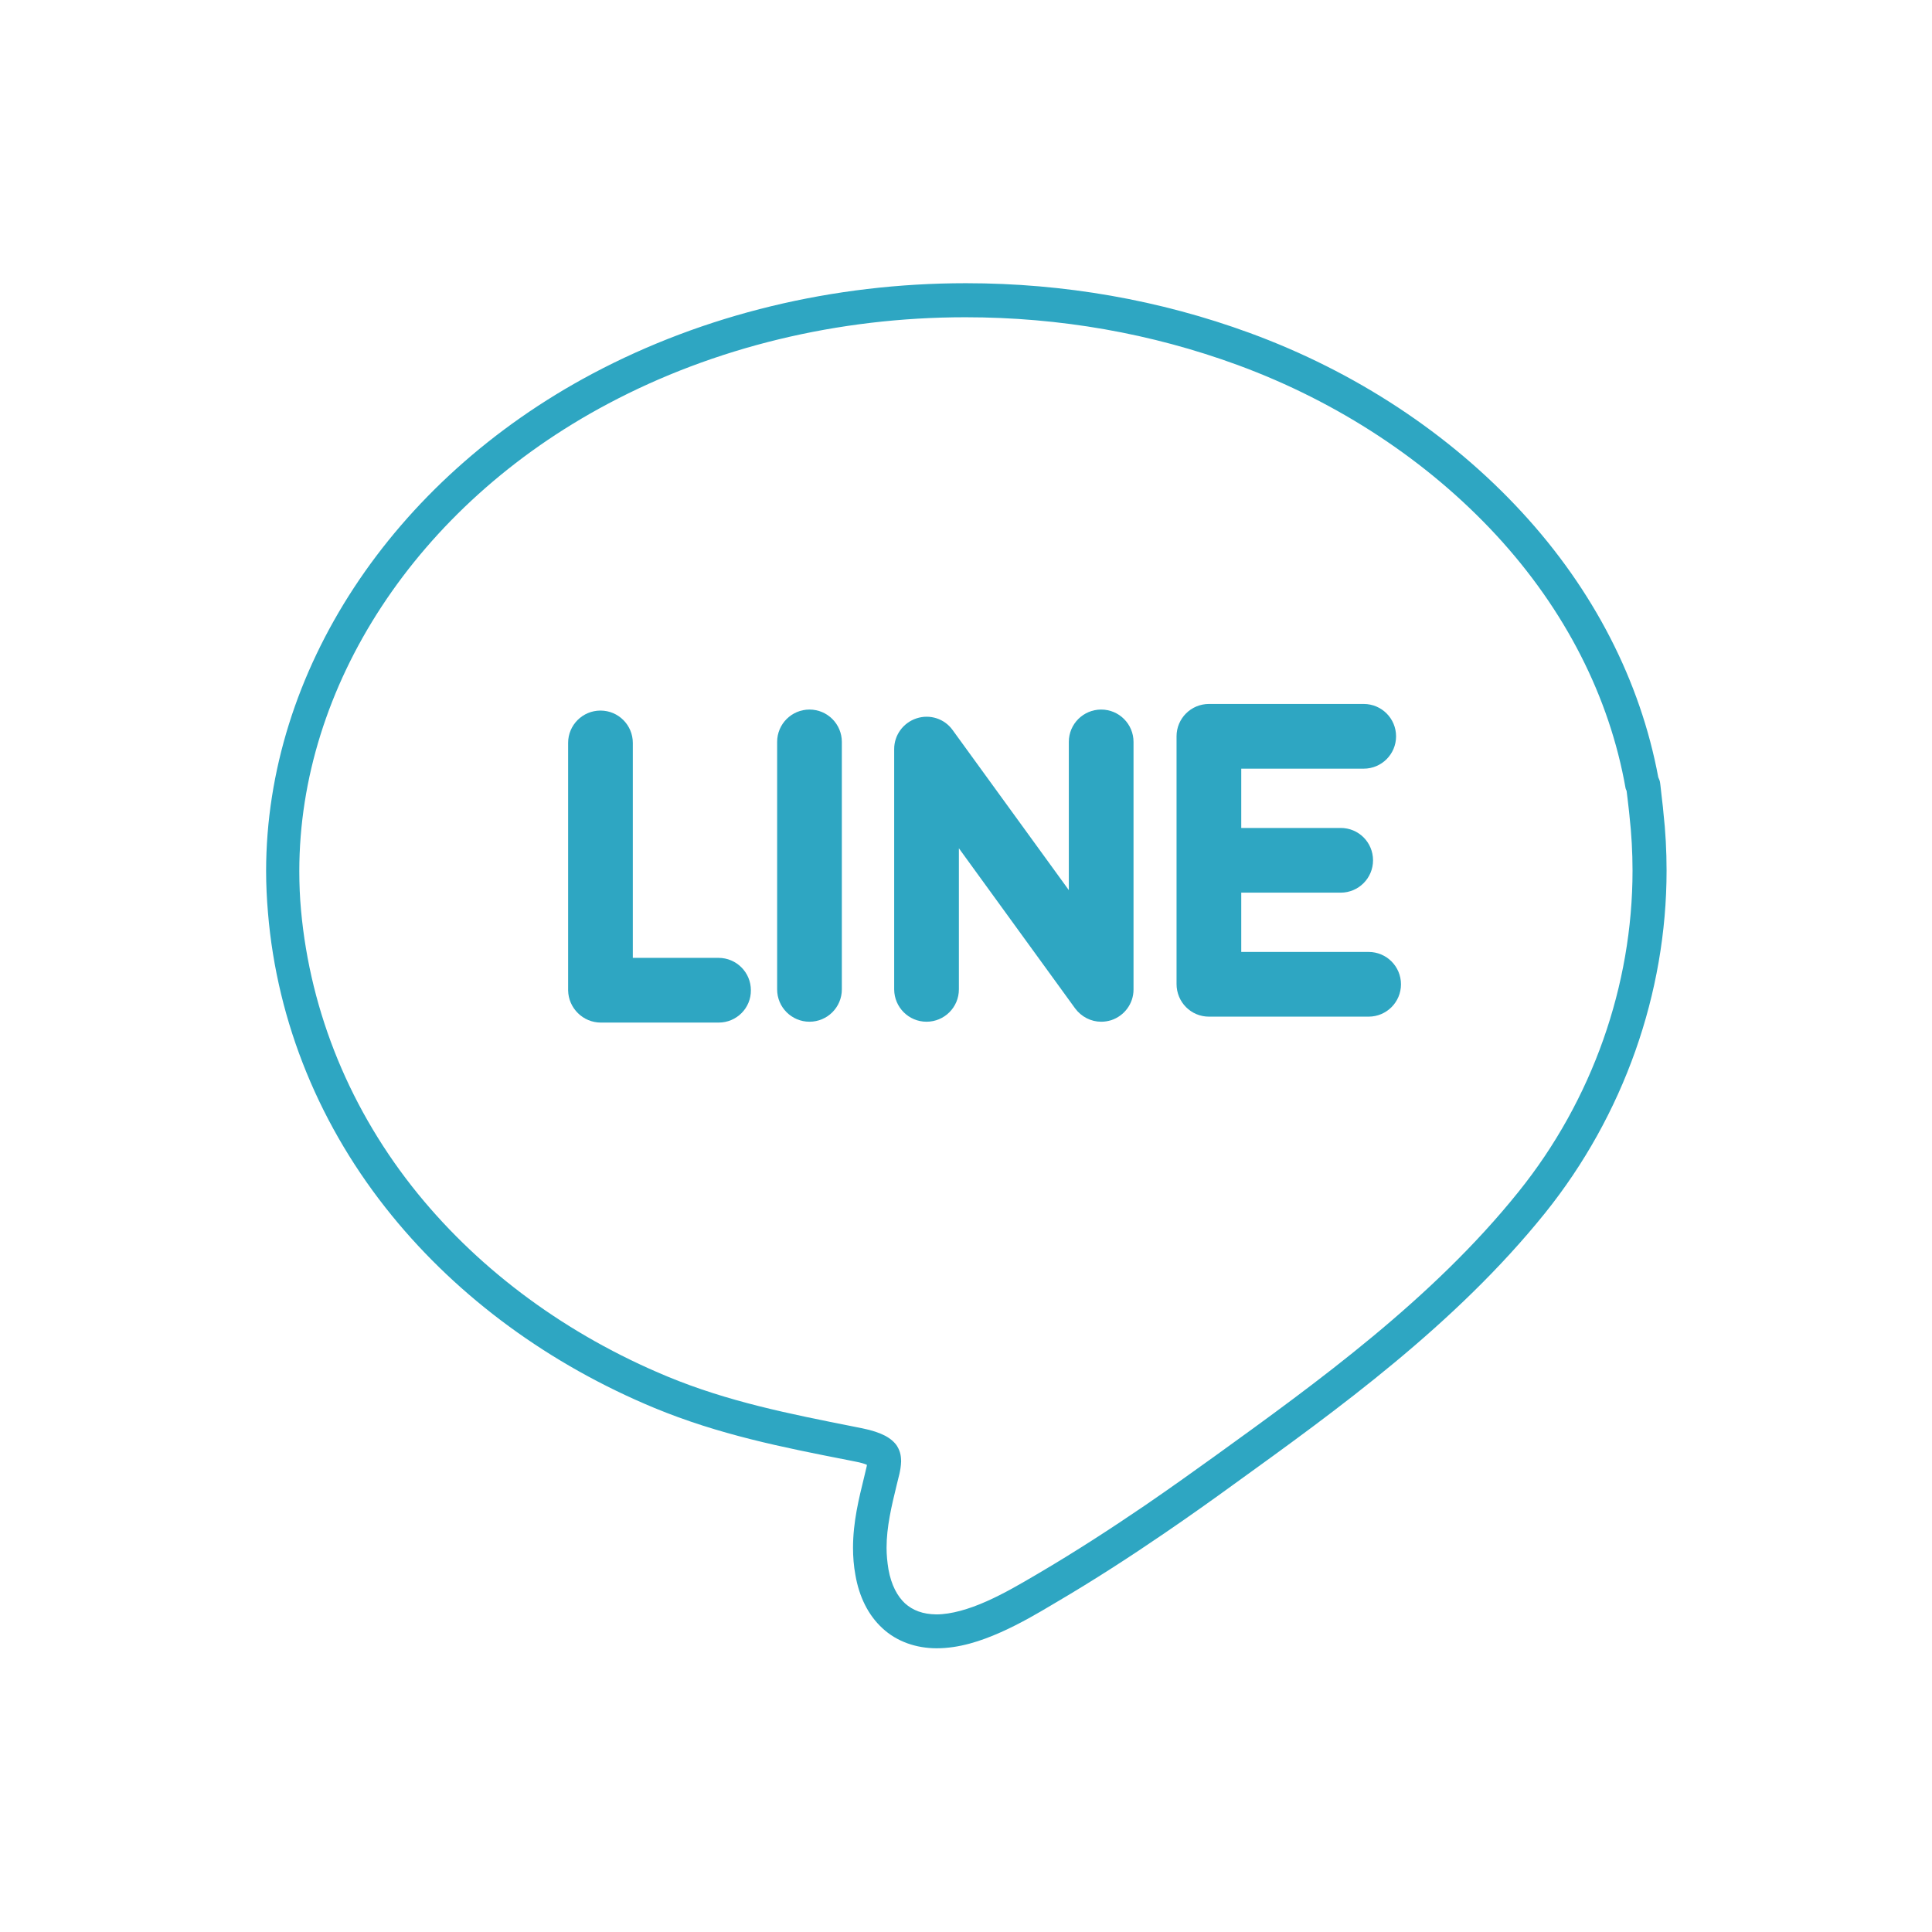 <?xml version="1.0" encoding="utf-8"?>
<!-- Generator: Adobe Illustrator 26.3.1, SVG Export Plug-In . SVG Version: 6.00 Build 0)  -->
<svg version="1.1" id="圖層_1" xmlns="http://www.w3.org/2000/svg" xmlns:xlink="http://www.w3.org/1999/xlink" x="0px" y="0px"
	 viewBox="0 0 114.06 114.06" style="enable-background:new 0 0 114.06 114.06;" xml:space="preserve">
<style type="text/css">
	.st0{fill:#2EA6C2;}
</style>
<path class="st0" d="M23.13,71.76c3.97,4.88,9.33,8.8,15.5,11.36c3.82,1.58,7.55,2.32,11.43,3.08h0l0.45,0.09
	c0.32,0.06,0.54,0.13,0.67,0.19l-0.01,0.08c-0.05,0.21-0.1,0.42-0.15,0.63c-0.31,1.27-0.66,2.65-0.66,4.19
	c0,0.52,0.04,1.06,0.14,1.6c0.22,1.28,0.75,2.37,1.6,3.15c0.84,0.78,1.98,1.18,3.2,1.18h0c1.32,0,2.6-0.42,3.77-0.94
	c1.17-0.52,2.24-1.15,3.06-1.64l0,0l0.22-0.13l0,0c2.25-1.32,4.42-2.73,6.38-4.07c1.51-1.03,2.9-2.02,4.11-2.9
	c6.1-4.4,13.08-9.43,18.38-16.02c4.64-5.78,7.17-12.98,7.17-20.21c0-1.15-0.06-2.31-0.19-3.46l0,0c0,0,0-0.01,0-0.01l-0.02-0.2l0,0
	l0-0.01l0-0.01l0,0l-0.09-0.78c-0.02-0.16-0.04-0.33-0.06-0.54l-0.02-0.16c-0.01-0.12-0.06-0.23-0.11-0.34
	c-1.06-5.69-3.83-11.08-8.06-15.66c-4.28-4.64-9.83-8.29-16.05-10.57c-5.32-1.95-10.96-2.94-16.77-2.94
	c-7.84,0-15.45,1.84-22.04,5.34c-11.87,6.31-19.26,17.6-19.27,29.36c0,0.82,0.04,1.64,0.11,2.46C16.36,60.4,18.91,66.58,23.13,71.76
	z M35.89,23.84c6.28-3.34,13.58-5.11,21.1-5.11c5.58,0,10.98,0.95,16.08,2.82C79,23.73,84.28,27.21,88.34,31.6
	c4.07,4.41,6.68,9.55,7.63,14.94c0.01,0.05,0.04,0.1,0.06,0.15c0.02,0.18,0.04,0.35,0.06,0.49l0.09,0.78l0,0l0,0l0,0l0,0.01
	l0.02,0.19c0,0,0,0,0,0.01c0.12,1.07,0.18,2.15,0.18,3.23c0,6.77-2.37,13.54-6.73,18.96c-5.06,6.31-11.89,11.25-17.99,15.65
	c-1.21,0.87-2.58,1.85-4.07,2.87c-1.94,1.32-4.07,2.71-6.27,4l0,0l-0.22,0.13l0,0c-0.82,0.48-1.82,1.07-2.86,1.53
	c-1.03,0.46-2.09,0.77-2.96,0.77h0c-0.81-0.01-1.39-0.24-1.85-0.65c-0.45-0.42-0.81-1.07-0.98-2.02c-0.07-0.43-0.11-0.85-0.11-1.26
	c0-1.23,0.29-2.45,0.6-3.72c0.05-0.21,0.11-0.43,0.16-0.65c0.04-0.18,0.09-0.43,0.1-0.74c-0.01-0.23-0.01-0.52-0.24-0.9l0,0
	c-0.15-0.23-0.39-0.44-0.71-0.61c-0.33-0.17-0.76-0.32-1.36-0.44l-0.45-0.09h0c-3.88-0.77-7.46-1.48-11.05-2.97
	c-5.88-2.44-10.96-6.17-14.71-10.77c-3.98-4.89-6.36-10.69-6.91-16.77c-0.07-0.76-0.1-1.53-0.1-2.29
	C17.67,40.53,24.57,29.85,35.89,23.84z"/>
<path class="st0" d="M71.37,60.02h9.43c1.05,0,1.91-0.85,1.91-1.91c0-1.05-0.85-1.91-1.91-1.91h-7.52v-3.5h5.87
	c1.05,0,1.91-0.85,1.91-1.91s-0.85-1.91-1.91-1.91h-5.87v-3.5h7.23c1.05,0,1.91-0.85,1.91-1.91c0-1.05-0.85-1.91-1.91-1.91h-9.14
	c-1.05,0-1.91,0.85-1.91,1.91v7.31v7.31C69.46,59.17,70.32,60.02,71.37,60.02z"/>
<path class="st0" d="M54.7,60.32c1.05,0,1.91-0.85,1.91-1.91v-8.33l6.86,9.45c0.37,0.5,0.94,0.79,1.54,0.79
	c0.2,0,0.39-0.03,0.59-0.09c0.79-0.26,1.32-0.99,1.32-1.81V43.8c0-1.05-0.85-1.91-1.91-1.91c-1.05,0-1.91,0.85-1.91,1.91v8.75
	l-6.86-9.45c-0.48-0.67-1.34-0.95-2.13-0.69c-0.79,0.26-1.32,0.99-1.32,1.81v14.2C52.8,59.47,53.65,60.32,54.7,60.32z"/>
<path class="st0" d="M35.47,60.37h6.96c1.05,0,1.91-0.85,1.9-1.91c0-1.05-0.85-1.91-1.91-1.91h-5.06V43.86
	c0-1.05-0.85-1.91-1.91-1.91c-1.05,0-1.91,0.85-1.91,1.91v14.61C33.56,59.52,34.42,60.37,35.47,60.37z"/>
<path class="st0" d="M47.79,60.32c1.05,0,1.91-0.85,1.91-1.91V43.8c0-1.05-0.85-1.91-1.91-1.91c-1.05,0-1.91,0.85-1.91,1.91v14.61
	C45.88,59.47,46.74,60.32,47.79,60.32z"/>
</svg>
